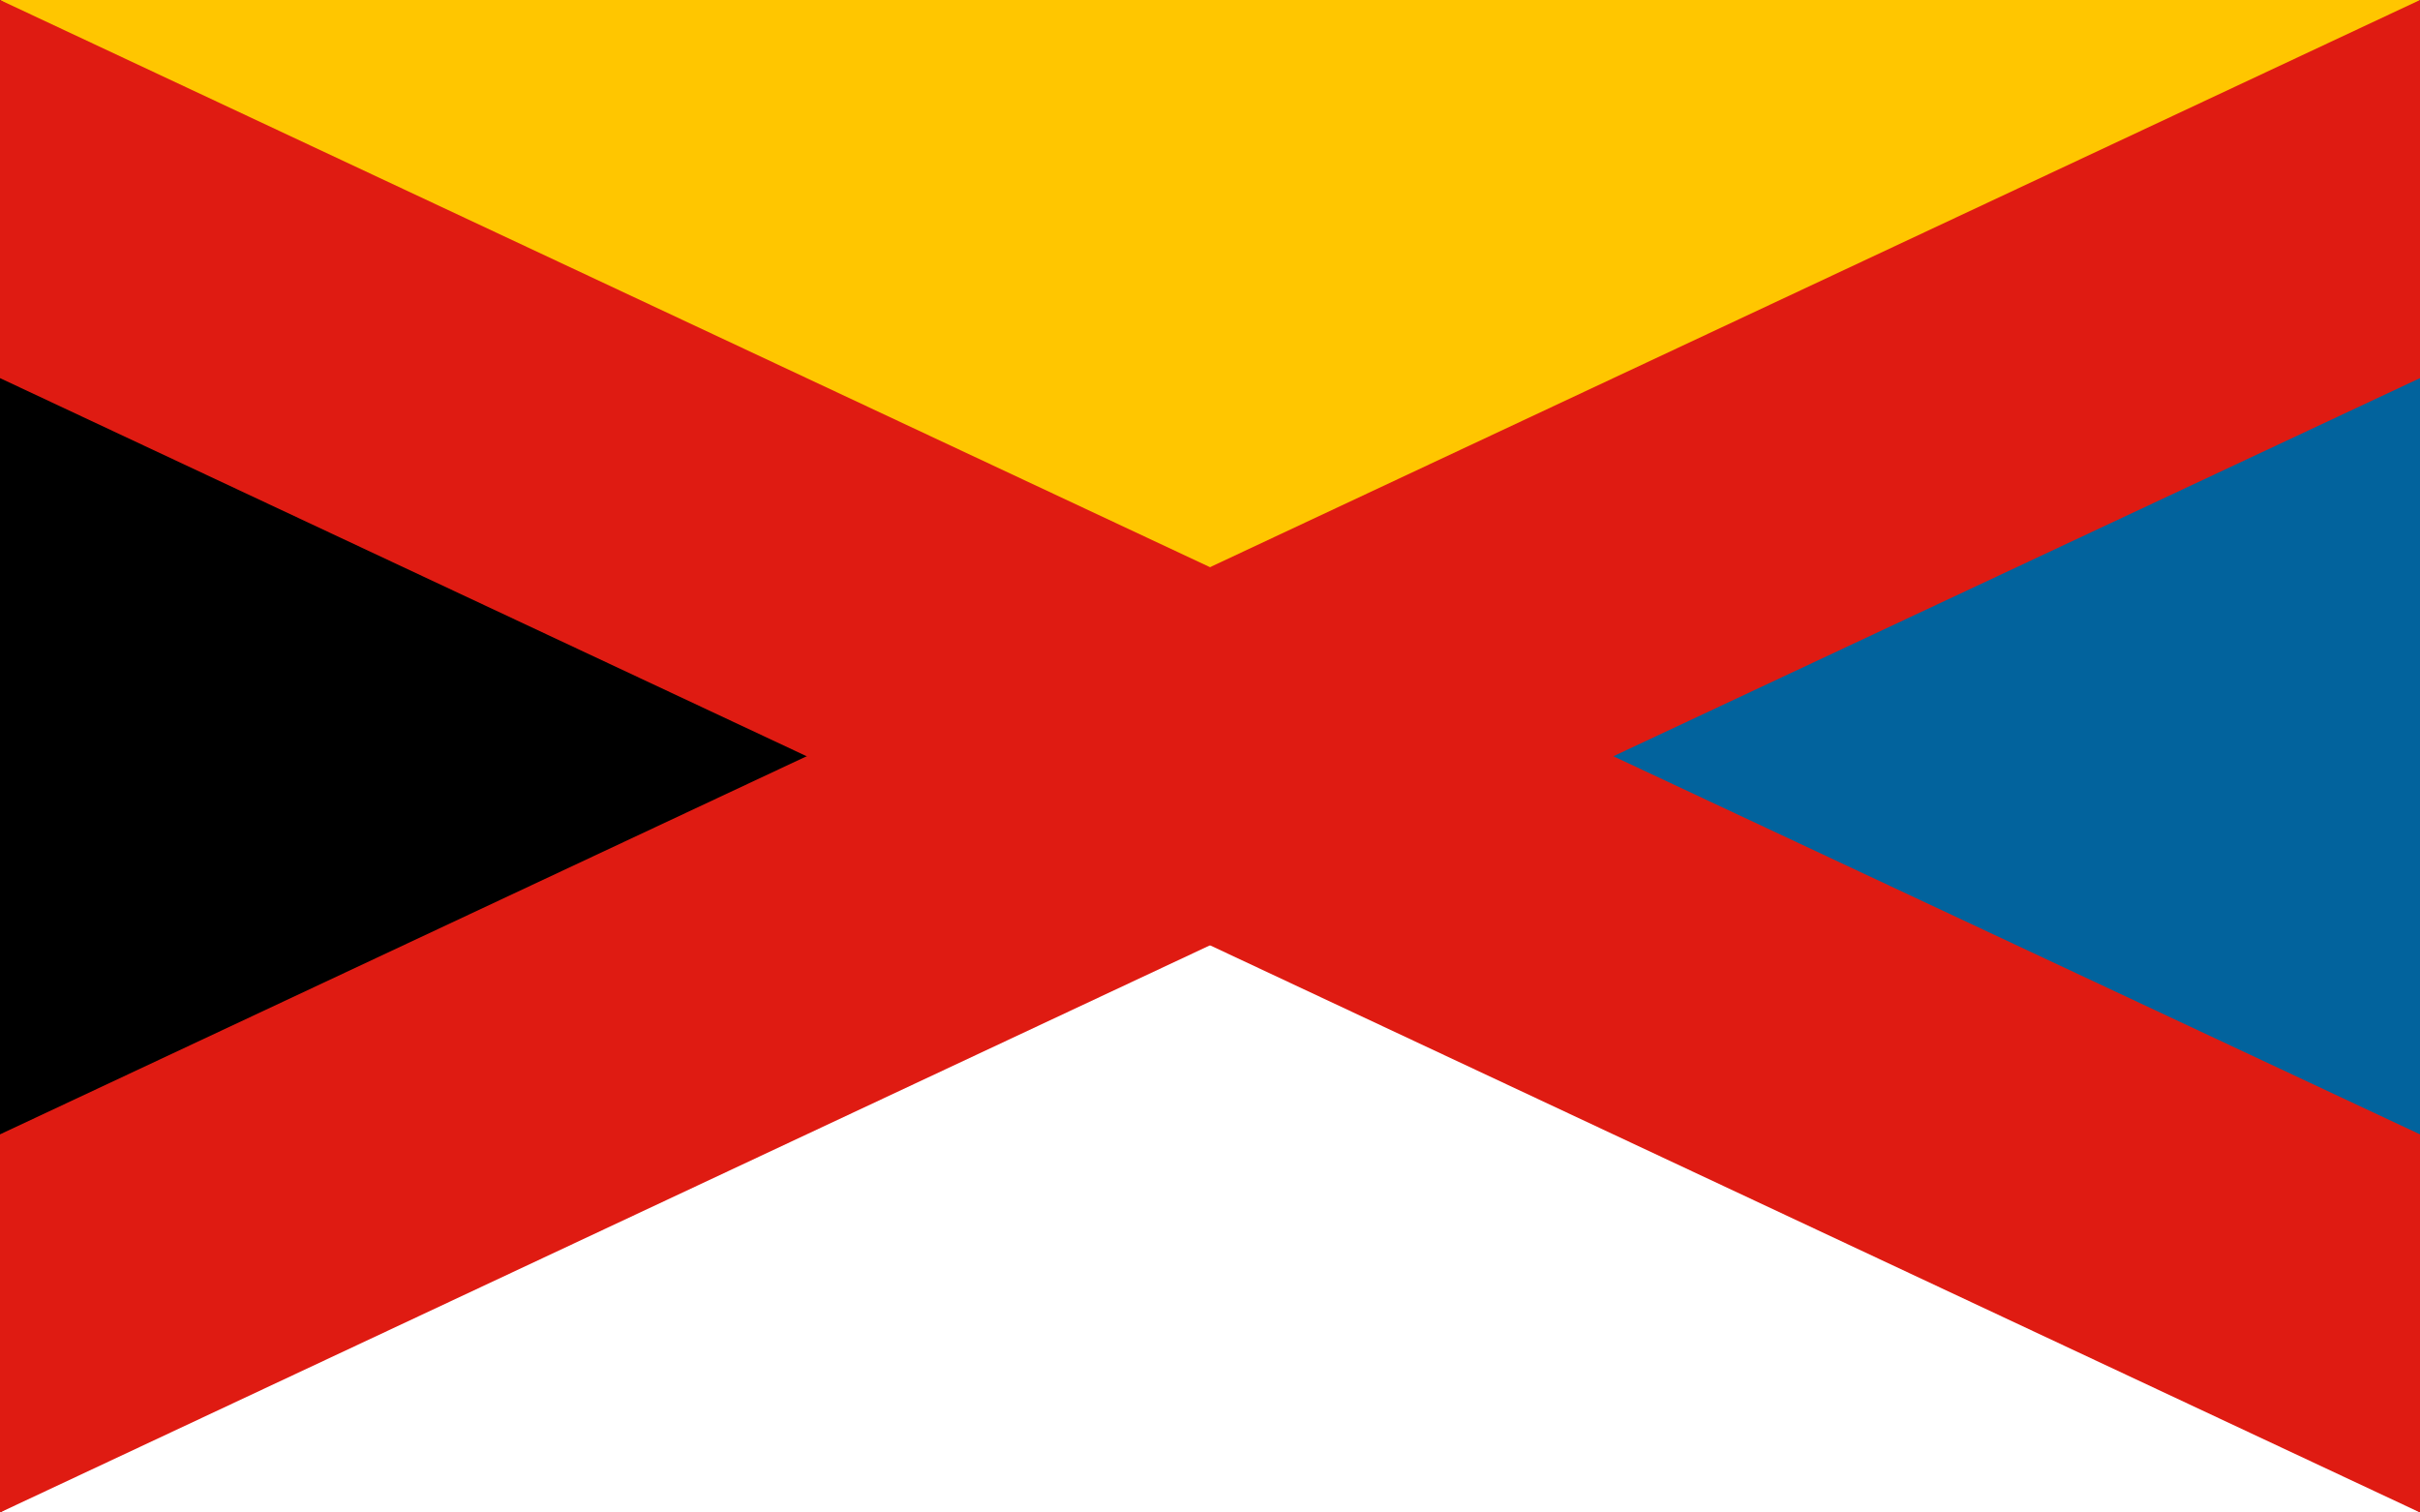 <svg xmlns="http://www.w3.org/2000/svg" width="1000" height="625"><path fill="#fff" fill-rule="evenodd" d="M0 0h1000v625H0z"/><path fill="#ffc600" fill-rule="evenodd" d="M0 0h1000L500 312.5z"/><path d="m0 625 500-312.5L0 0z"/><path fill="#02639d" d="M1000 625 500 312.5 1000 0z"/><g fill="#df1b12"><path d="m0 625 1000-468.75V0L0 468.75z"/><path d="M1000 625 0 156.25V0l1000 468.75z"/></g></svg>
